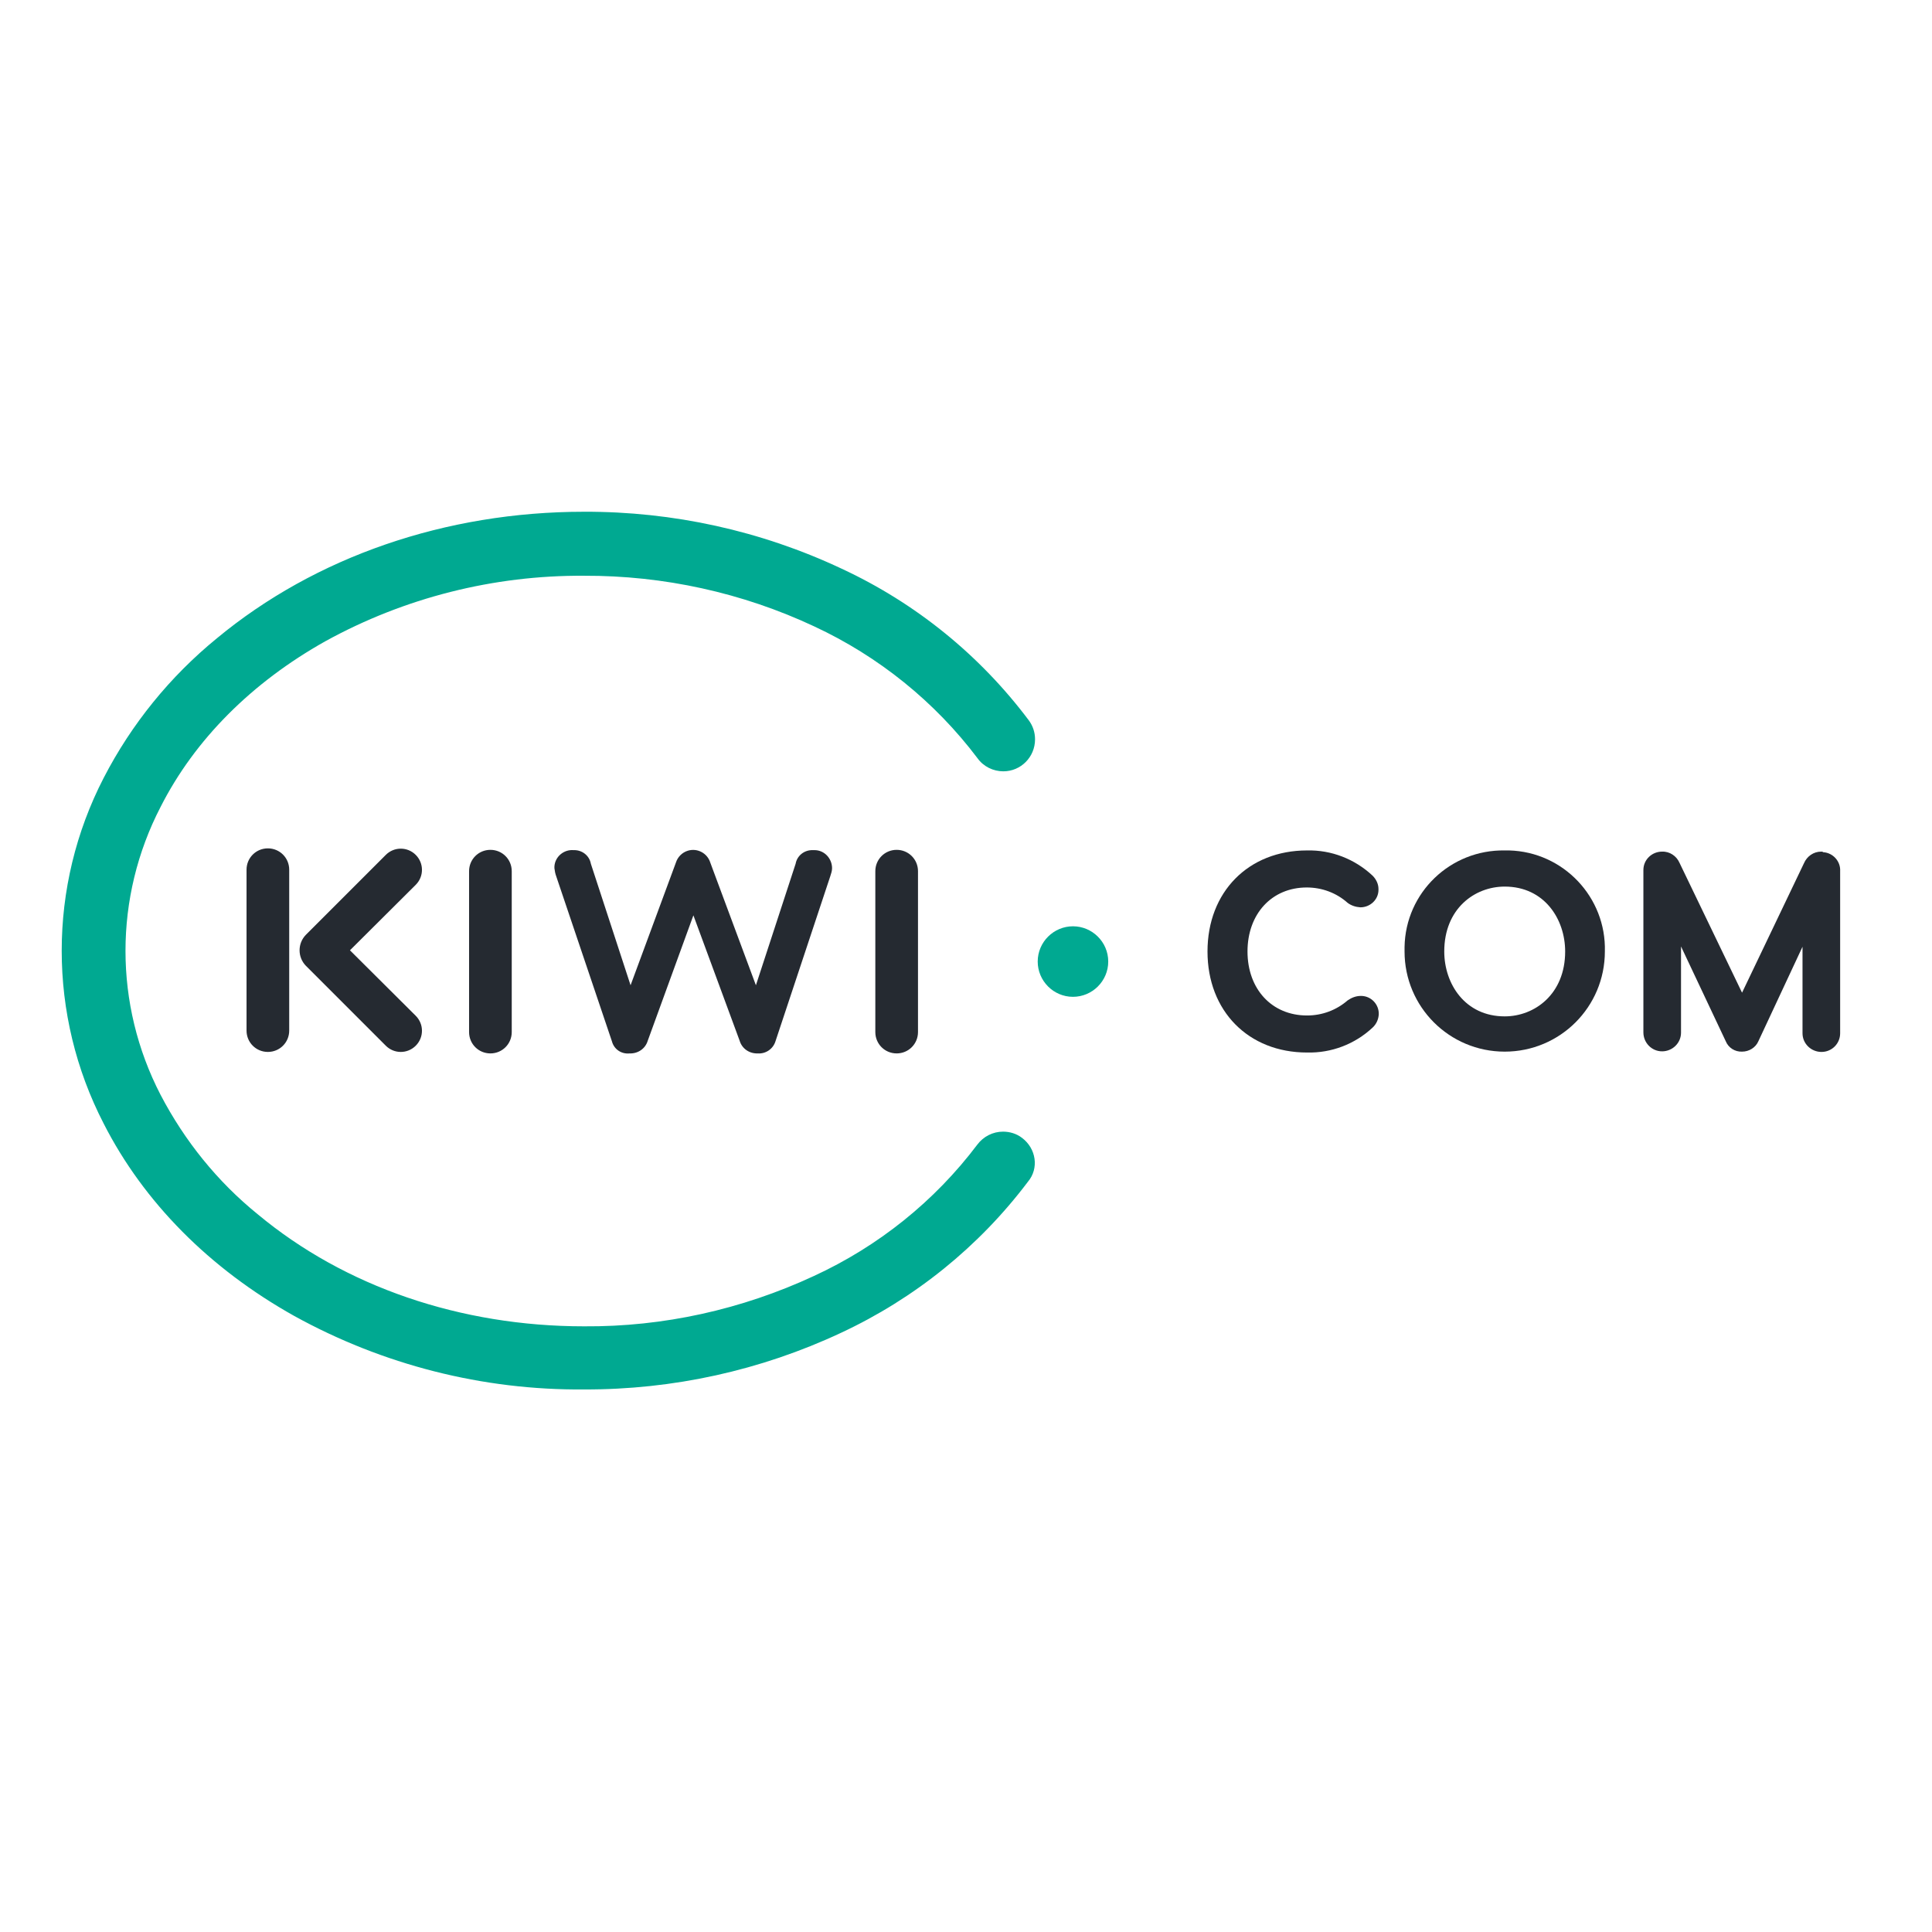 <?xml version="1.0" encoding="utf-8"?>
<!-- Generator: Adobe Illustrator 19.2.1, SVG Export Plug-In . SVG Version: 6.00 Build 0)  -->
<svg version="1.1" id="layer" xmlns="http://www.w3.org/2000/svg" xmlns:xlink="http://www.w3.org/1999/xlink" x="0px" y="0px"
	 viewBox="0 0 652 652" style="enable-background:new 0 0 652 652;" xml:space="preserve">
<style type="text/css">
	.st0{fill:#00A991;}
	.st1{fill:#252A31;}
</style>
<g id="g3408">
	<path id="path3410" class="st0" d="M362.1,312.6c-6.5,0-11.9,5.3-11.9,11.9c0,6.5,5.3,11.9,11.9,11.9c6.5,0,11.9-5.3,11.9-11.9
		S368.6,312.6,362.1,312.6L362.1,312.6"/>
	<path id="path3412" class="st1" d="M280.2,295.7c0.3-0.9,0.6-1.8,0.6-2.7c0-3.3-2.6-6.1-5.9-6.1c-0.2,0-0.4,0-0.6,0
		c-2.8-0.1-5.3,1.8-5.8,4.6l-13.4,41l-15.4-41.4c-1-3.2-4.4-5-7.6-4c-1.9,0.6-3.4,2.1-4,4l-15.3,41.4l-13.4-41
		c-0.5-2.8-3-4.7-5.8-4.6c-3.3-0.3-6.3,2.2-6.5,5.5c0,0.2,0,0.4,0,0.6c0.1,0.9,0.3,1.9,0.6,2.7l18.8,55.7c0.7,2.7,3.2,4.4,6,4.1
		c2.8,0.1,5.3-1.6,6.1-4.3l15.4-42.3l15.6,42.3c0.8,2.7,3.3,4.4,6.1,4.3c2.7,0.2,5.2-1.5,6-4.1L280.2,295.7L280.2,295.7z
		 M140.3,342.8l-22.2-22.1l22.2-22.1c2.8-2.8,2.8-7.3,0-10.1c-2.8-2.8-7.3-2.8-10.1,0l-27,27c-2.8,2.9-2.8,7.5,0,10.4l27,27
		c2.8,2.8,7.3,2.8,10.1,0C143.1,350.1,143.1,345.6,140.3,342.8 M97.6,347.8v-54.3c0-4-3.2-7.2-7.2-7.2c-4,0-7.2,3.2-7.2,7.2v54.3
		c0,4,3.2,7.2,7.2,7.2C94.4,355,97.6,351.8,97.6,347.8 M158.3,294v54.3c0,4,3.2,7.2,7.2,7.2s7.2-3.2,7.2-7.2V294
		c0-4-3.2-7.2-7.2-7.2S158.3,290,158.3,294 M295.4,294v54.3c0,4,3.2,7.2,7.2,7.2c4,0,7.2-3.2,7.2-7.2c0,0,0,0,0,0V294
		c0-4-3.2-7.2-7.2-7.2C298.6,286.8,295.4,290,295.4,294C295.4,294,295.4,294,295.4,294 M295.4,294v54.3c0,4,3.2,7.2,7.2,7.2
		c4,0,7.2-3.2,7.2-7.2c0,0,0,0,0,0V294c0-4-3.2-7.2-7.2-7.2C298.6,286.8,295.4,290,295.4,294C295.4,294,295.4,294,295.4,294
		 M295.4,294v54.3c0,4,3.2,7.2,7.2,7.2c4,0,7.2-3.2,7.2-7.2c0,0,0,0,0,0V294c0-4-3.2-7.2-7.2-7.2C298.6,286.8,295.4,290,295.4,294
		C295.4,294,295.4,294,295.4,294 M295.4,294v54.3c0,4,3.2,7.2,7.2,7.2c4,0,7.2-3.2,7.2-7.2c0,0,0,0,0,0V294c0-4-3.2-7.2-7.2-7.2
		C298.6,286.8,295.4,290,295.4,294C295.4,294,295.4,294,295.4,294"/>
	<path id="path3414" class="st0" d="M344.9,384c-1.8-1.4-4.1-2.1-6.4-2.1c-3.4,0-6.6,1.6-8.7,4.4c-14.4,19.1-33.4,34.3-55.1,44.3
		c-24.3,11.3-50.8,17.2-77.6,17c-41.7,0-80.8-13.4-110.1-37.8c-13.6-11-24.7-24.8-32.8-40.3c-15.8-30.5-15.8-66.7,0-97.2
		c11.5-22.7,30.8-42,55.6-55.9c26.7-14.7,56.8-22.3,87.3-22.1c26.8-0.1,53.4,5.7,77.7,17.1c21.7,10.1,40.7,25.4,55.1,44.5
		c2,2.8,5.3,4.4,8.7,4.4c5.9,0,10.7-4.8,10.7-10.8c0-2.3-0.7-4.5-2.1-6.4c-16.5-22-38.2-39.6-63.2-51.2
		c-27.2-12.8-56.9-19.3-86.9-19.2c-46.7,0-90.7,15.2-123.9,42.7c-15.8,12.9-28.8,28.9-38.2,47.1c-18.9,36.6-18.9,80.1,0,116.7
		c13.5,26.5,35.7,48.9,64.3,64.9c29.9,16.5,63.6,25.1,97.8,24.8c30,0.1,59.6-6.4,86.7-19.1c24.9-11.6,46.6-29.1,63.1-51
		C350.7,394.3,349.7,387.6,344.9,384"/>
	<path id="path3416" class="st1" d="M441,299.5c5.1,0,10,1.8,13.8,5.2c1.2,0.9,2.7,1.4,4.3,1.5c3.3,0,6.1-2.6,6.1-5.9
		c0-0.1,0-0.2,0-0.3c0-1.7-0.8-3.3-2-4.5c-6-5.6-13.9-8.7-22.1-8.5c-19.8,0-33.6,14-33.6,34.1s13.8,34.1,33.6,34.1
		c8.2,0.2,16.1-2.8,22.1-8.4c1.3-1.2,2-2.8,2.1-4.5c0.1-3.3-2.5-6.1-5.8-6.2c-0.1,0-0.2,0-0.3,0c-1.6,0-3.1,0.6-4.4,1.5
		c-3.8,3.3-8.6,5.1-13.7,5.1c-11.9,0-20.1-8.9-20.1-21.6S429.2,299.5,441,299.5"/>
	<path id="path3418" class="st1" d="M507.8,343c-13.4,0-20.4-11-20.4-21.9c0-14.4,10.2-21.9,20.4-21.9c13.4,0,20.4,11,20.4,21.9
		C528.2,335.5,517.9,343,507.8,343 M507.8,287c-18.3-0.3-33.5,14.2-33.8,32.6c0,0.5,0,1,0,1.5c0,18.7,15.1,33.8,33.8,33.8
		c18.7,0,33.8-15.1,33.8-33.8c0.5-18.3-14-33.6-32.3-34.1C508.8,287,508.3,287,507.8,287"/>
	<path id="path3420" class="st1" d="M614.6,287.4c-2.6,0-4.8,1.6-5.8,3.9l-20.9,43.7l-0.2-0.4l-20.9-43.4c-1-2.3-3.3-3.9-5.9-3.8
		c-3.4,0-6.3,2.7-6.3,6.2c0,0,0,0.1,0,0.1v54.7c0,3.5,2.8,6.4,6.3,6.4s6.4-2.8,6.4-6.3c0,0,0,0,0,0v-29.1l15.1,32
		c0.9,2.2,3.1,3.6,5.5,3.5c2.4,0,4.6-1.4,5.5-3.5l14.9-31.9v29.2c0,3.5,2.9,6.3,6.4,6.3c3.5,0,6.3-2.8,6.3-6.3v-54.7
		c0.2-3.3-2.4-6.2-5.7-6.4C615.1,287.4,614.8,287.4,614.6,287.4"/>
</g>
</svg>
